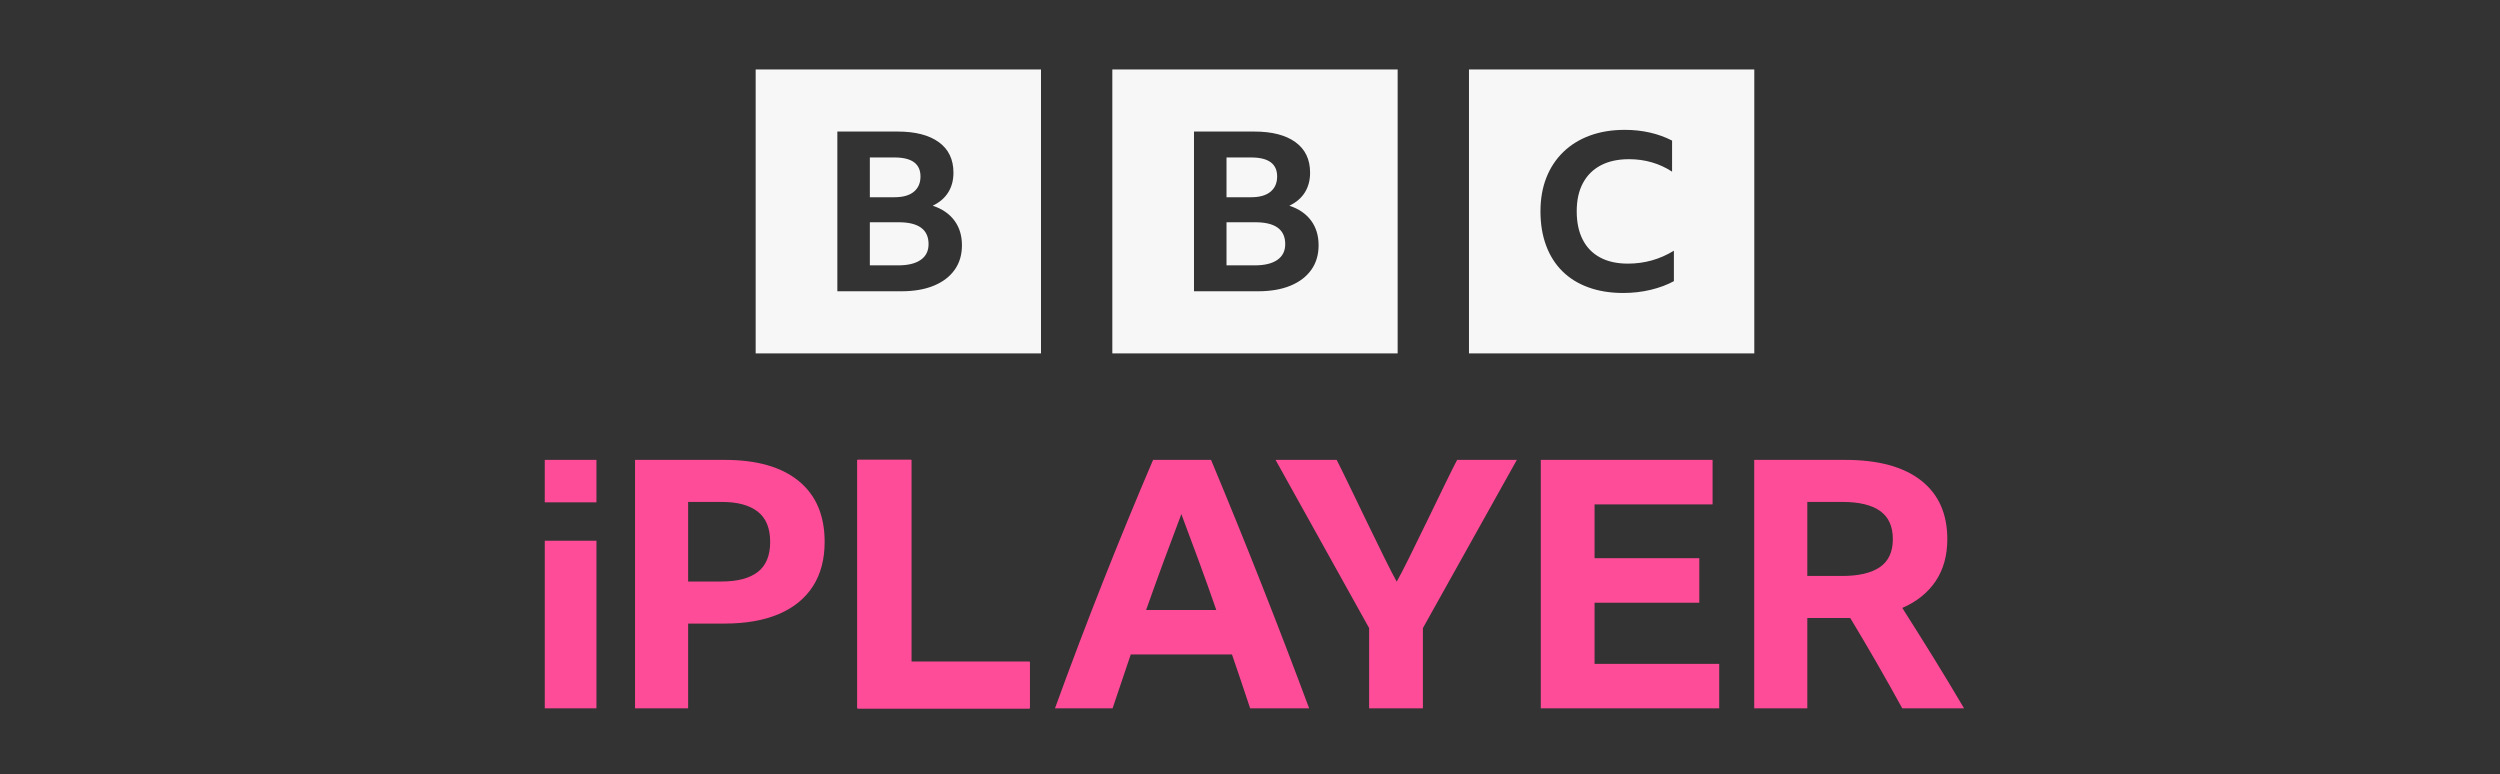 <svg width="226" height="70" viewBox="0 0 226 70" fill="none" xmlns="http://www.w3.org/2000/svg">
<rect x="0" y="0" width="226" height="70" fill="#333333" stroke="none"/>
<g clip-path="url(#clip0_7405_5457)">
<path d="M82.376 41.574H77.516V64.035H93.077V59.825H82.376V41.574Z" fill="#FF4C98"/>
<path d="M144.148 54.485H153.617V50.464H144.148V45.595H154.817V41.574H139.287V64.035H155.417V60.014H144.148V54.485Z" fill="#FF4C98"/>
<path d="M49.247 48.883H53.919V64.035H49.247V48.883ZM49.242 41.574H53.919V45.41H49.242V41.574Z" fill="#FF4C98"/>
<path d="M72.212 43.491C70.654 42.213 68.425 41.574 65.52 41.574H57.408V64.035H62.207V56.371H65.489C67.425 56.371 69.067 56.082 70.413 55.506C71.76 54.93 72.785 54.093 73.491 52.993C74.196 51.894 74.548 50.559 74.548 48.987C74.548 46.6 73.77 44.768 72.212 43.491ZM68.504 51.705C67.756 52.281 66.668 52.568 65.236 52.568H62.207V45.375H65.268C66.677 45.375 67.756 45.669 68.504 46.254C69.25 46.841 69.624 47.752 69.624 48.987C69.624 50.224 69.25 51.129 68.504 51.705Z" fill="#FF4C98"/>
<path d="M82.376 41.574H77.516V64.035H93.077V59.825H82.376V41.574Z" fill="#FF4C98"/>
<path d="M126.264 52.584C125.337 50.971 121.696 43.229 120.835 41.574H115.311L123.769 56.779V64.035H128.63V56.779L137.122 41.574H131.724C130.841 43.229 127.21 50.949 126.264 52.584Z" fill="#FF4C98"/>
<path d="M109.479 41.574H104.239C102.724 45.113 101.224 48.758 99.741 52.506C98.257 56.255 96.8 60.098 95.369 64.035H100.577C101.124 62.401 101.671 60.779 102.219 59.166H111.372C111.92 60.757 112.466 62.38 113.014 64.035H118.348C116.959 60.307 115.523 56.564 114.04 52.805C112.557 49.045 111.035 45.302 109.479 41.574ZM103.608 55.145C104.638 52.234 105.701 49.345 106.795 46.474C107.321 47.877 107.854 49.307 108.389 50.762C108.926 52.218 109.447 53.679 109.952 55.145H103.608Z" fill="#FF4C98"/>
<path d="M174.775 59.433C173.848 57.936 172.913 56.444 171.966 54.956C173.271 54.391 174.274 53.584 174.98 52.537C175.684 51.491 176.037 50.224 176.037 48.736C176.037 46.434 175.242 44.663 173.655 43.427C172.066 42.192 169.788 41.574 166.821 41.574H158.582V64.035H163.38V55.868H166.79C166.936 55.868 167.094 55.868 167.263 55.868C168.883 58.548 170.45 61.27 171.966 64.035H177.552C176.627 62.465 175.701 60.93 174.775 59.433ZM169.946 51.265C169.167 51.8 168.031 52.067 166.537 52.067H163.38V45.375H166.568C168.062 45.375 169.193 45.648 169.961 46.191C170.729 46.738 171.113 47.586 171.113 48.737C171.113 49.888 170.723 50.731 169.946 51.265Z" fill="#FF4C98"/>
<path d="M82.376 41.574H77.516V64.035H93.077V59.825H82.376V41.574Z" fill="#FF4C98"/>
<path d="M68.312 6.277V31.946H94.106V6.277H68.312ZM86.299 24.392C85.859 25.012 85.23 25.49 84.415 25.827C83.601 26.164 82.62 26.331 81.476 26.331H75.696V11.892H81.141C82.745 11.892 83.988 12.212 84.87 12.852C85.75 13.491 86.192 14.41 86.192 15.609C86.192 16.294 86.034 16.89 85.717 17.395C85.402 17.9 84.935 18.301 84.317 18.596C85.172 18.879 85.826 19.327 86.279 19.94C86.733 20.552 86.96 21.297 86.96 22.171C86.961 23.033 86.74 23.774 86.299 24.392ZM82.611 17.335C83.012 17.004 83.212 16.544 83.212 15.952C83.212 14.808 82.43 14.235 80.864 14.235H78.635V17.83H80.864C81.627 17.83 82.21 17.665 82.611 17.335ZM81.239 20.092H78.635V23.988H81.2C82.082 23.988 82.759 23.824 83.232 23.493C83.705 23.164 83.942 22.689 83.942 22.07C83.942 20.751 83.042 20.092 81.239 20.092ZM100.554 6.277V31.946H126.347V6.277H100.554ZM118.541 24.392C118.099 25.012 117.472 25.49 116.657 25.827C115.841 26.164 114.862 26.331 113.718 26.331H107.937V11.892H113.382C114.987 11.892 116.229 12.212 117.111 12.852C117.992 13.491 118.432 14.41 118.432 15.609C118.432 16.294 118.274 16.89 117.959 17.395C117.644 17.9 117.177 18.301 116.559 18.596C117.413 18.879 118.068 19.327 118.521 19.94C118.975 20.552 119.201 21.297 119.201 22.171C119.201 23.033 118.981 23.774 118.541 24.392ZM114.851 17.335C115.252 17.004 115.454 16.544 115.454 15.952C115.454 14.808 114.671 14.235 113.106 14.235H110.877V17.83H113.106C113.869 17.83 114.45 17.665 114.851 17.335ZM113.48 20.092H110.877V23.988H113.441C114.322 23.988 114.999 23.824 115.474 23.493C115.947 23.164 116.184 22.689 116.184 22.07C116.184 20.751 115.282 20.092 113.48 20.092ZM132.796 31.946H158.588V6.277H132.796V31.946ZM151.32 25.416C150.719 25.746 150.023 26.006 149.231 26.198C148.438 26.389 147.606 26.485 146.732 26.485C145.572 26.485 144.528 26.317 143.599 25.98C142.67 25.644 141.885 25.159 141.244 24.525C140.602 23.891 140.11 23.117 139.77 22.199C139.428 21.283 139.258 20.25 139.258 19.102C139.258 17.98 139.435 16.968 139.79 16.063C140.145 15.159 140.657 14.385 141.326 13.737C141.995 13.091 142.797 12.596 143.732 12.253C144.667 11.911 145.716 11.739 146.876 11.739C147.681 11.739 148.443 11.822 149.159 11.986C149.876 12.151 150.542 12.392 151.156 12.709V15.518C150.595 15.15 149.988 14.869 149.333 14.678C148.679 14.486 147.989 14.391 147.264 14.391C146.268 14.391 145.418 14.575 144.715 14.945C144.013 15.314 143.473 15.849 143.098 16.549C142.722 17.248 142.535 18.099 142.535 19.102C142.535 20.104 142.716 20.958 143.078 21.665C143.438 22.371 143.964 22.909 144.654 23.278C145.343 23.648 146.179 23.832 147.163 23.832C148.665 23.832 150.051 23.443 151.32 22.664V25.416Z" fill="white" fill-opacity="0.96"/>
</g>
<defs>
<clipPath id="clip0_7405_5457">
<rect width="128.311" height="57.756" fill="white" transform="translate(49.246 6.277)"/>
</clipPath>
</defs>
</svg>
